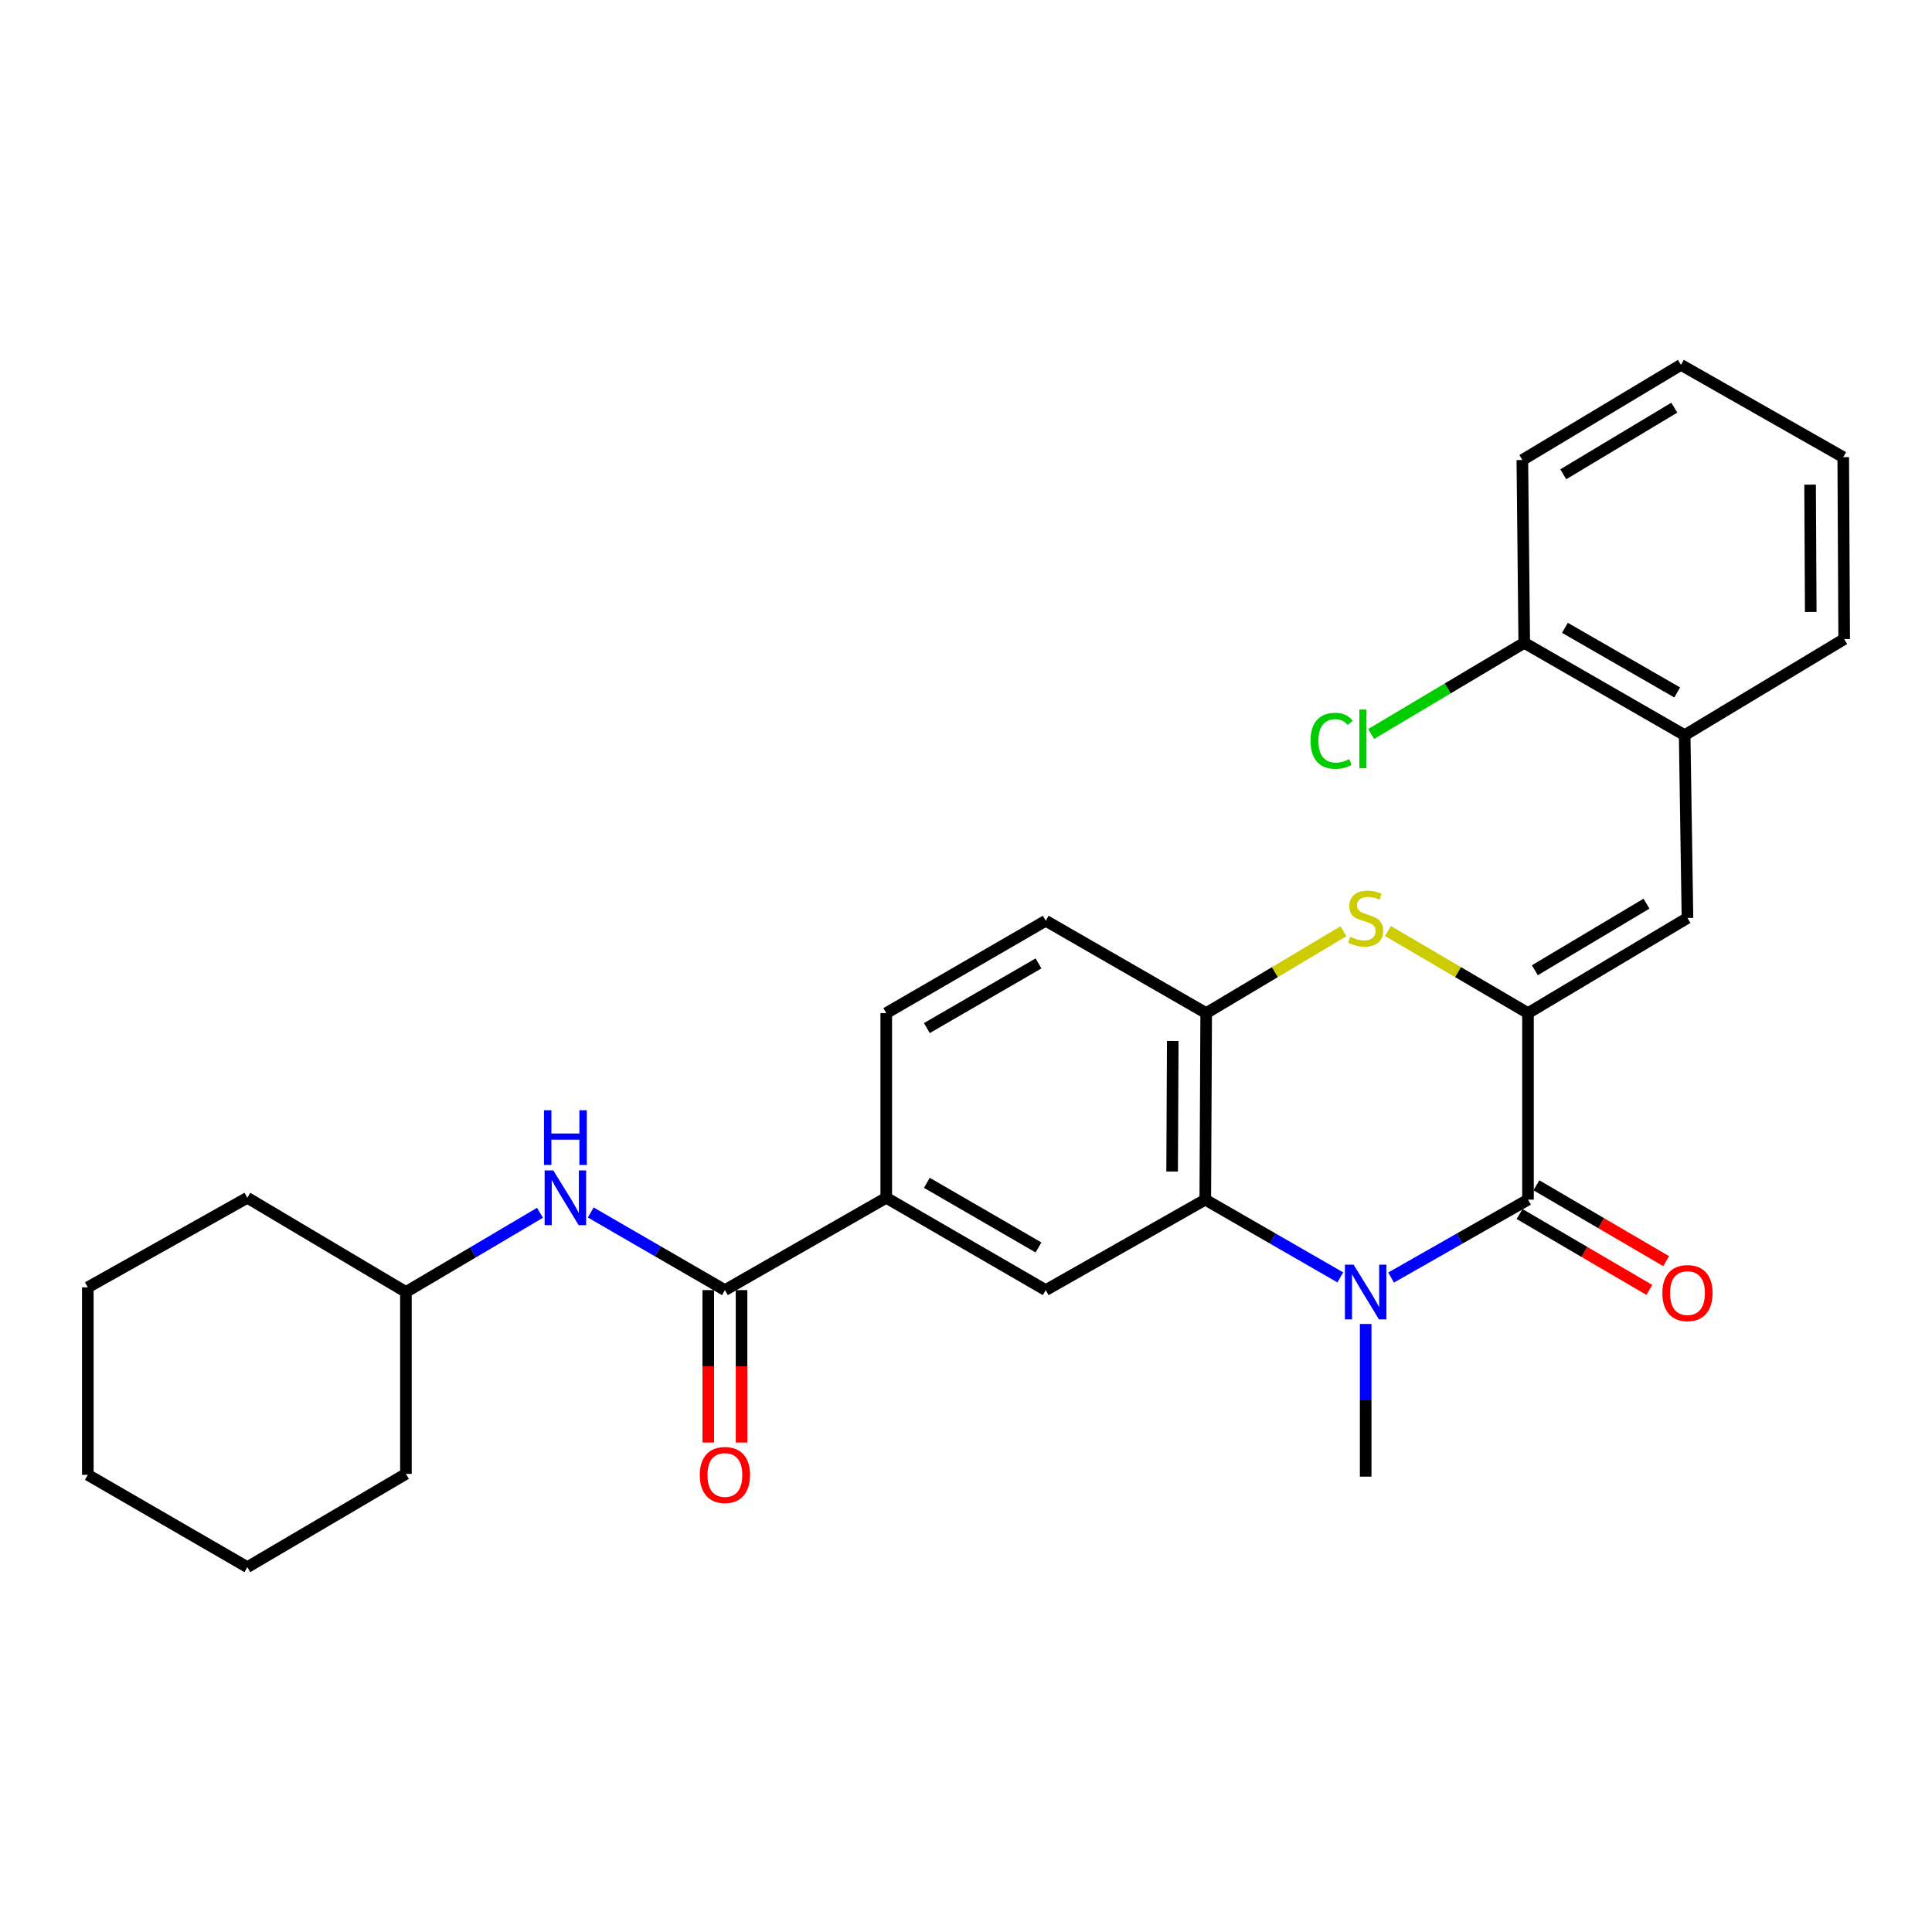 <?xml version='1.0' encoding='iso-8859-1'?>
<svg version='1.1' baseProfile='full'
              xmlns='http://www.w3.org/2000/svg'
                      xmlns:rdkit='http://www.rdkit.org/xml'
                      xmlns:xlink='http://www.w3.org/1999/xlink'
                  xml:space='preserve'
width='1000px' height='1000px' viewBox='0 0 1000 1000'>
<!-- END OF HEADER -->
<rect style='opacity:1.0;fill:#FFFFFF;stroke:none' width='1000' height='1000' x='0' y='0'> </rect>
<path class='bond-1' d='M 790.884,524.386 L 790.884,620.941' style='fill:none;fill-rule:evenodd;stroke:#000000;stroke-width:6px;stroke-linecap:butt;stroke-linejoin:miter;stroke-opacity:1' />
<path class='bond-3' d='M 790.884,524.386 L 754.634,503.14' style='fill:none;fill-rule:evenodd;stroke:#000000;stroke-width:6px;stroke-linecap:butt;stroke-linejoin:miter;stroke-opacity:1' />
<path class='bond-3' d='M 754.634,503.14 L 718.385,481.894' style='fill:none;fill-rule:evenodd;stroke:#CCCC00;stroke-width:6px;stroke-linecap:butt;stroke-linejoin:miter;stroke-opacity:1' />
<path class='bond-4' d='M 790.884,524.386 L 873.433,475.145' style='fill:none;fill-rule:evenodd;stroke:#000000;stroke-width:6px;stroke-linecap:butt;stroke-linejoin:miter;stroke-opacity:1' />
<path class='bond-4' d='M 794.438,502.199 L 852.222,467.731' style='fill:none;fill-rule:evenodd;stroke:#000000;stroke-width:6px;stroke-linecap:butt;stroke-linejoin:miter;stroke-opacity:1' />
<path class='bond-0' d='M 720.027,661.251 L 755.455,641.096' style='fill:none;fill-rule:evenodd;stroke:#0000FF;stroke-width:6px;stroke-linecap:butt;stroke-linejoin:miter;stroke-opacity:1' />
<path class='bond-0' d='M 755.455,641.096 L 790.884,620.941' style='fill:none;fill-rule:evenodd;stroke:#000000;stroke-width:6px;stroke-linecap:butt;stroke-linejoin:miter;stroke-opacity:1' />
<path class='bond-16' d='M 706.87,685.285 L 706.87,724.8' style='fill:none;fill-rule:evenodd;stroke:#0000FF;stroke-width:6px;stroke-linecap:butt;stroke-linejoin:miter;stroke-opacity:1' />
<path class='bond-16' d='M 706.87,724.8 L 706.87,764.315' style='fill:none;fill-rule:evenodd;stroke:#000000;stroke-width:6px;stroke-linecap:butt;stroke-linejoin:miter;stroke-opacity:1' />
<path class='bond-28' d='M 693.735,661.174 L 658.794,641.058' style='fill:none;fill-rule:evenodd;stroke:#0000FF;stroke-width:6px;stroke-linecap:butt;stroke-linejoin:miter;stroke-opacity:1' />
<path class='bond-28' d='M 658.794,641.058 L 623.852,620.941' style='fill:none;fill-rule:evenodd;stroke:#000000;stroke-width:6px;stroke-linecap:butt;stroke-linejoin:miter;stroke-opacity:1' />
<path class='bond-11' d='M 786.534,628.38 L 820.113,648.016' style='fill:none;fill-rule:evenodd;stroke:#000000;stroke-width:6px;stroke-linecap:butt;stroke-linejoin:miter;stroke-opacity:1' />
<path class='bond-11' d='M 820.113,648.016 L 853.692,667.653' style='fill:none;fill-rule:evenodd;stroke:#FF0000;stroke-width:6px;stroke-linecap:butt;stroke-linejoin:miter;stroke-opacity:1' />
<path class='bond-11' d='M 795.234,613.503 L 828.813,633.14' style='fill:none;fill-rule:evenodd;stroke:#000000;stroke-width:6px;stroke-linecap:butt;stroke-linejoin:miter;stroke-opacity:1' />
<path class='bond-11' d='M 828.813,633.14 L 862.392,652.776' style='fill:none;fill-rule:evenodd;stroke:#FF0000;stroke-width:6px;stroke-linecap:butt;stroke-linejoin:miter;stroke-opacity:1' />
<path class='bond-2' d='M 623.852,620.941 L 624.321,524.386' style='fill:none;fill-rule:evenodd;stroke:#000000;stroke-width:6px;stroke-linecap:butt;stroke-linejoin:miter;stroke-opacity:1' />
<path class='bond-2' d='M 606.689,606.374 L 607.017,538.785' style='fill:none;fill-rule:evenodd;stroke:#000000;stroke-width:6px;stroke-linecap:butt;stroke-linejoin:miter;stroke-opacity:1' />
<path class='bond-7' d='M 623.852,620.941 L 541.274,667.759' style='fill:none;fill-rule:evenodd;stroke:#000000;stroke-width:6px;stroke-linecap:butt;stroke-linejoin:miter;stroke-opacity:1' />
<path class='bond-5' d='M 695.387,481.995 L 659.854,503.19' style='fill:none;fill-rule:evenodd;stroke:#CCCC00;stroke-width:6px;stroke-linecap:butt;stroke-linejoin:miter;stroke-opacity:1' />
<path class='bond-5' d='M 659.854,503.19 L 624.321,524.386' style='fill:none;fill-rule:evenodd;stroke:#000000;stroke-width:6px;stroke-linecap:butt;stroke-linejoin:miter;stroke-opacity:1' />
<path class='bond-10' d='M 873.433,475.145 L 871.977,380.514' style='fill:none;fill-rule:evenodd;stroke:#000000;stroke-width:6px;stroke-linecap:butt;stroke-linejoin:miter;stroke-opacity:1' />
<path class='bond-13' d='M 624.321,524.386 L 541.274,476.581' style='fill:none;fill-rule:evenodd;stroke:#000000;stroke-width:6px;stroke-linecap:butt;stroke-linejoin:miter;stroke-opacity:1' />
<path class='bond-6' d='M 375.21,667.759 L 458.726,619.974' style='fill:none;fill-rule:evenodd;stroke:#000000;stroke-width:6px;stroke-linecap:butt;stroke-linejoin:miter;stroke-opacity:1' />
<path class='bond-9' d='M 375.21,667.759 L 340.488,647.665' style='fill:none;fill-rule:evenodd;stroke:#000000;stroke-width:6px;stroke-linecap:butt;stroke-linejoin:miter;stroke-opacity:1' />
<path class='bond-9' d='M 340.488,647.665 L 305.767,627.57' style='fill:none;fill-rule:evenodd;stroke:#0000FF;stroke-width:6px;stroke-linecap:butt;stroke-linejoin:miter;stroke-opacity:1' />
<path class='bond-12' d='M 366.593,667.759 L 366.593,707.208' style='fill:none;fill-rule:evenodd;stroke:#000000;stroke-width:6px;stroke-linecap:butt;stroke-linejoin:miter;stroke-opacity:1' />
<path class='bond-12' d='M 366.593,707.208 L 366.593,746.657' style='fill:none;fill-rule:evenodd;stroke:#FF0000;stroke-width:6px;stroke-linecap:butt;stroke-linejoin:miter;stroke-opacity:1' />
<path class='bond-12' d='M 383.826,667.759 L 383.826,707.208' style='fill:none;fill-rule:evenodd;stroke:#000000;stroke-width:6px;stroke-linecap:butt;stroke-linejoin:miter;stroke-opacity:1' />
<path class='bond-12' d='M 383.826,707.208 L 383.826,746.657' style='fill:none;fill-rule:evenodd;stroke:#FF0000;stroke-width:6px;stroke-linecap:butt;stroke-linejoin:miter;stroke-opacity:1' />
<path class='bond-30' d='M 541.274,667.759 L 458.726,619.974' style='fill:none;fill-rule:evenodd;stroke:#000000;stroke-width:6px;stroke-linecap:butt;stroke-linejoin:miter;stroke-opacity:1' />
<path class='bond-30' d='M 537.526,645.677 L 479.742,612.227' style='fill:none;fill-rule:evenodd;stroke:#000000;stroke-width:6px;stroke-linecap:butt;stroke-linejoin:miter;stroke-opacity:1' />
<path class='bond-8' d='M 458.726,619.974 L 458.726,524.386' style='fill:none;fill-rule:evenodd;stroke:#000000;stroke-width:6px;stroke-linecap:butt;stroke-linejoin:miter;stroke-opacity:1' />
<path class='bond-18' d='M 279.505,627.735 L 244.804,648.236' style='fill:none;fill-rule:evenodd;stroke:#0000FF;stroke-width:6px;stroke-linecap:butt;stroke-linejoin:miter;stroke-opacity:1' />
<path class='bond-18' d='M 244.804,648.236 L 210.102,668.736' style='fill:none;fill-rule:evenodd;stroke:#000000;stroke-width:6px;stroke-linecap:butt;stroke-linejoin:miter;stroke-opacity:1' />
<path class='bond-14' d='M 871.977,380.514 L 788.95,332.729' style='fill:none;fill-rule:evenodd;stroke:#000000;stroke-width:6px;stroke-linecap:butt;stroke-linejoin:miter;stroke-opacity:1' />
<path class='bond-14' d='M 868.12,358.41 L 810,324.96' style='fill:none;fill-rule:evenodd;stroke:#000000;stroke-width:6px;stroke-linecap:butt;stroke-linejoin:miter;stroke-opacity:1' />
<path class='bond-19' d='M 871.977,380.514 L 954.545,330.785' style='fill:none;fill-rule:evenodd;stroke:#000000;stroke-width:6px;stroke-linecap:butt;stroke-linejoin:miter;stroke-opacity:1' />
<path class='bond-15' d='M 541.274,476.581 L 458.726,524.386' style='fill:none;fill-rule:evenodd;stroke:#000000;stroke-width:6px;stroke-linecap:butt;stroke-linejoin:miter;stroke-opacity:1' />
<path class='bond-15' d='M 537.528,498.665 L 479.744,532.128' style='fill:none;fill-rule:evenodd;stroke:#000000;stroke-width:6px;stroke-linecap:butt;stroke-linejoin:miter;stroke-opacity:1' />
<path class='bond-17' d='M 788.95,332.729 L 749.332,356.317' style='fill:none;fill-rule:evenodd;stroke:#000000;stroke-width:6px;stroke-linecap:butt;stroke-linejoin:miter;stroke-opacity:1' />
<path class='bond-17' d='M 749.332,356.317 L 709.713,379.906' style='fill:none;fill-rule:evenodd;stroke:#00CC00;stroke-width:6px;stroke-linecap:butt;stroke-linejoin:miter;stroke-opacity:1' />
<path class='bond-20' d='M 788.95,332.729 L 787.964,238.097' style='fill:none;fill-rule:evenodd;stroke:#000000;stroke-width:6px;stroke-linecap:butt;stroke-linejoin:miter;stroke-opacity:1' />
<path class='bond-21' d='M 210.102,668.736 L 210.102,762.879' style='fill:none;fill-rule:evenodd;stroke:#000000;stroke-width:6px;stroke-linecap:butt;stroke-linejoin:miter;stroke-opacity:1' />
<path class='bond-22' d='M 210.102,668.736 L 128.023,619.974' style='fill:none;fill-rule:evenodd;stroke:#000000;stroke-width:6px;stroke-linecap:butt;stroke-linejoin:miter;stroke-opacity:1' />
<path class='bond-23' d='M 954.545,330.785 L 954.057,236.632' style='fill:none;fill-rule:evenodd;stroke:#000000;stroke-width:6px;stroke-linecap:butt;stroke-linejoin:miter;stroke-opacity:1' />
<path class='bond-23' d='M 937.239,316.752 L 936.897,250.845' style='fill:none;fill-rule:evenodd;stroke:#000000;stroke-width:6px;stroke-linecap:butt;stroke-linejoin:miter;stroke-opacity:1' />
<path class='bond-29' d='M 787.964,238.097 L 870.053,188.848' style='fill:none;fill-rule:evenodd;stroke:#000000;stroke-width:6px;stroke-linecap:butt;stroke-linejoin:miter;stroke-opacity:1' />
<path class='bond-29' d='M 809.143,245.488 L 866.606,211.013' style='fill:none;fill-rule:evenodd;stroke:#000000;stroke-width:6px;stroke-linecap:butt;stroke-linejoin:miter;stroke-opacity:1' />
<path class='bond-25' d='M 210.102,762.879 L 128.023,811.152' style='fill:none;fill-rule:evenodd;stroke:#000000;stroke-width:6px;stroke-linecap:butt;stroke-linejoin:miter;stroke-opacity:1' />
<path class='bond-26' d='M 128.023,619.974 L 45.455,666.323' style='fill:none;fill-rule:evenodd;stroke:#000000;stroke-width:6px;stroke-linecap:butt;stroke-linejoin:miter;stroke-opacity:1' />
<path class='bond-24' d='M 954.057,236.632 L 870.053,188.848' style='fill:none;fill-rule:evenodd;stroke:#000000;stroke-width:6px;stroke-linecap:butt;stroke-linejoin:miter;stroke-opacity:1' />
<path class='bond-31' d='M 128.023,811.152 L 45.455,763.368' style='fill:none;fill-rule:evenodd;stroke:#000000;stroke-width:6px;stroke-linecap:butt;stroke-linejoin:miter;stroke-opacity:1' />
<path class='bond-27' d='M 45.455,666.323 L 45.455,763.368' style='fill:none;fill-rule:evenodd;stroke:#000000;stroke-width:6px;stroke-linecap:butt;stroke-linejoin:miter;stroke-opacity:1' />
<path  class='atom-1' d='M 700.61 654.576
L 709.89 669.576
Q 710.81 671.056, 712.29 673.736
Q 713.77 676.416, 713.85 676.576
L 713.85 654.576
L 717.61 654.576
L 717.61 682.896
L 713.73 682.896
L 703.77 666.496
Q 702.61 664.576, 701.37 662.376
Q 700.17 660.176, 699.81 659.496
L 699.81 682.896
L 696.13 682.896
L 696.13 654.576
L 700.61 654.576
' fill='#0000FF'/>
<path  class='atom-4' d='M 698.87 484.865
Q 699.19 484.985, 700.51 485.545
Q 701.83 486.105, 703.27 486.465
Q 704.75 486.785, 706.19 486.785
Q 708.87 486.785, 710.43 485.505
Q 711.99 484.185, 711.99 481.905
Q 711.99 480.345, 711.19 479.385
Q 710.43 478.425, 709.23 477.905
Q 708.03 477.385, 706.03 476.785
Q 703.51 476.025, 701.99 475.305
Q 700.51 474.585, 699.43 473.065
Q 698.39 471.545, 698.39 468.985
Q 698.39 465.425, 700.79 463.225
Q 703.23 461.025, 708.03 461.025
Q 711.31 461.025, 715.03 462.585
L 714.11 465.665
Q 710.71 464.265, 708.15 464.265
Q 705.39 464.265, 703.87 465.425
Q 702.35 466.545, 702.39 468.505
Q 702.39 470.025, 703.15 470.945
Q 703.95 471.865, 705.07 472.385
Q 706.23 472.905, 708.15 473.505
Q 710.71 474.305, 712.23 475.105
Q 713.75 475.905, 714.83 477.545
Q 715.95 479.145, 715.95 481.905
Q 715.95 485.825, 713.31 487.945
Q 710.71 490.025, 706.35 490.025
Q 703.83 490.025, 701.91 489.465
Q 700.03 488.945, 697.79 488.025
L 698.87 484.865
' fill='#CCCC00'/>
<path  class='atom-10' d='M 286.382 605.814
L 295.662 620.814
Q 296.582 622.294, 298.062 624.974
Q 299.542 627.654, 299.622 627.814
L 299.622 605.814
L 303.382 605.814
L 303.382 634.134
L 299.502 634.134
L 289.542 617.734
Q 288.382 615.814, 287.142 613.614
Q 285.942 611.414, 285.582 610.734
L 285.582 634.134
L 281.902 634.134
L 281.902 605.814
L 286.382 605.814
' fill='#0000FF'/>
<path  class='atom-10' d='M 281.562 574.662
L 285.402 574.662
L 285.402 586.702
L 299.882 586.702
L 299.882 574.662
L 303.722 574.662
L 303.722 602.982
L 299.882 602.982
L 299.882 589.902
L 285.402 589.902
L 285.402 602.982
L 281.562 602.982
L 281.562 574.662
' fill='#0000FF'/>
<path  class='atom-12' d='M 860.433 669.295
Q 860.433 662.495, 863.793 658.695
Q 867.153 654.895, 873.433 654.895
Q 879.713 654.895, 883.073 658.695
Q 886.433 662.495, 886.433 669.295
Q 886.433 676.175, 883.033 680.095
Q 879.633 683.975, 873.433 683.975
Q 867.193 683.975, 863.793 680.095
Q 860.433 676.215, 860.433 669.295
M 873.433 680.775
Q 877.753 680.775, 880.073 677.895
Q 882.433 674.975, 882.433 669.295
Q 882.433 663.735, 880.073 660.935
Q 877.753 658.095, 873.433 658.095
Q 869.113 658.095, 866.753 660.895
Q 864.433 663.695, 864.433 669.295
Q 864.433 675.015, 866.753 677.895
Q 869.113 680.775, 873.433 680.775
' fill='#FF0000'/>
<path  class='atom-13' d='M 362.21 763.448
Q 362.21 756.648, 365.57 752.848
Q 368.93 749.048, 375.21 749.048
Q 381.49 749.048, 384.85 752.848
Q 388.21 756.648, 388.21 763.448
Q 388.21 770.328, 384.81 774.248
Q 381.41 778.128, 375.21 778.128
Q 368.97 778.128, 365.57 774.248
Q 362.21 770.368, 362.21 763.448
M 375.21 774.928
Q 379.53 774.928, 381.85 772.048
Q 384.21 769.128, 384.21 763.448
Q 384.21 757.888, 381.85 755.088
Q 379.53 752.248, 375.21 752.248
Q 370.89 752.248, 368.53 755.048
Q 366.21 757.848, 366.21 763.448
Q 366.21 769.168, 368.53 772.048
Q 370.89 774.928, 375.21 774.928
' fill='#FF0000'/>
<path  class='atom-18' d='M 678.324 383.428
Q 678.324 376.388, 681.604 372.708
Q 684.924 368.988, 691.204 368.988
Q 697.044 368.988, 700.164 373.108
L 697.524 375.268
Q 695.244 372.268, 691.204 372.268
Q 686.924 372.268, 684.644 375.148
Q 682.404 377.988, 682.404 383.428
Q 682.404 389.028, 684.724 391.908
Q 687.084 394.788, 691.644 394.788
Q 694.764 394.788, 698.404 392.908
L 699.524 395.908
Q 698.044 396.868, 695.804 397.428
Q 693.564 397.988, 691.084 397.988
Q 684.924 397.988, 681.604 394.228
Q 678.324 390.468, 678.324 383.428
' fill='#00CC00'/>
<path  class='atom-18' d='M 703.604 367.268
L 707.284 367.268
L 707.284 397.628
L 703.604 397.628
L 703.604 367.268
' fill='#00CC00'/>
</svg>
